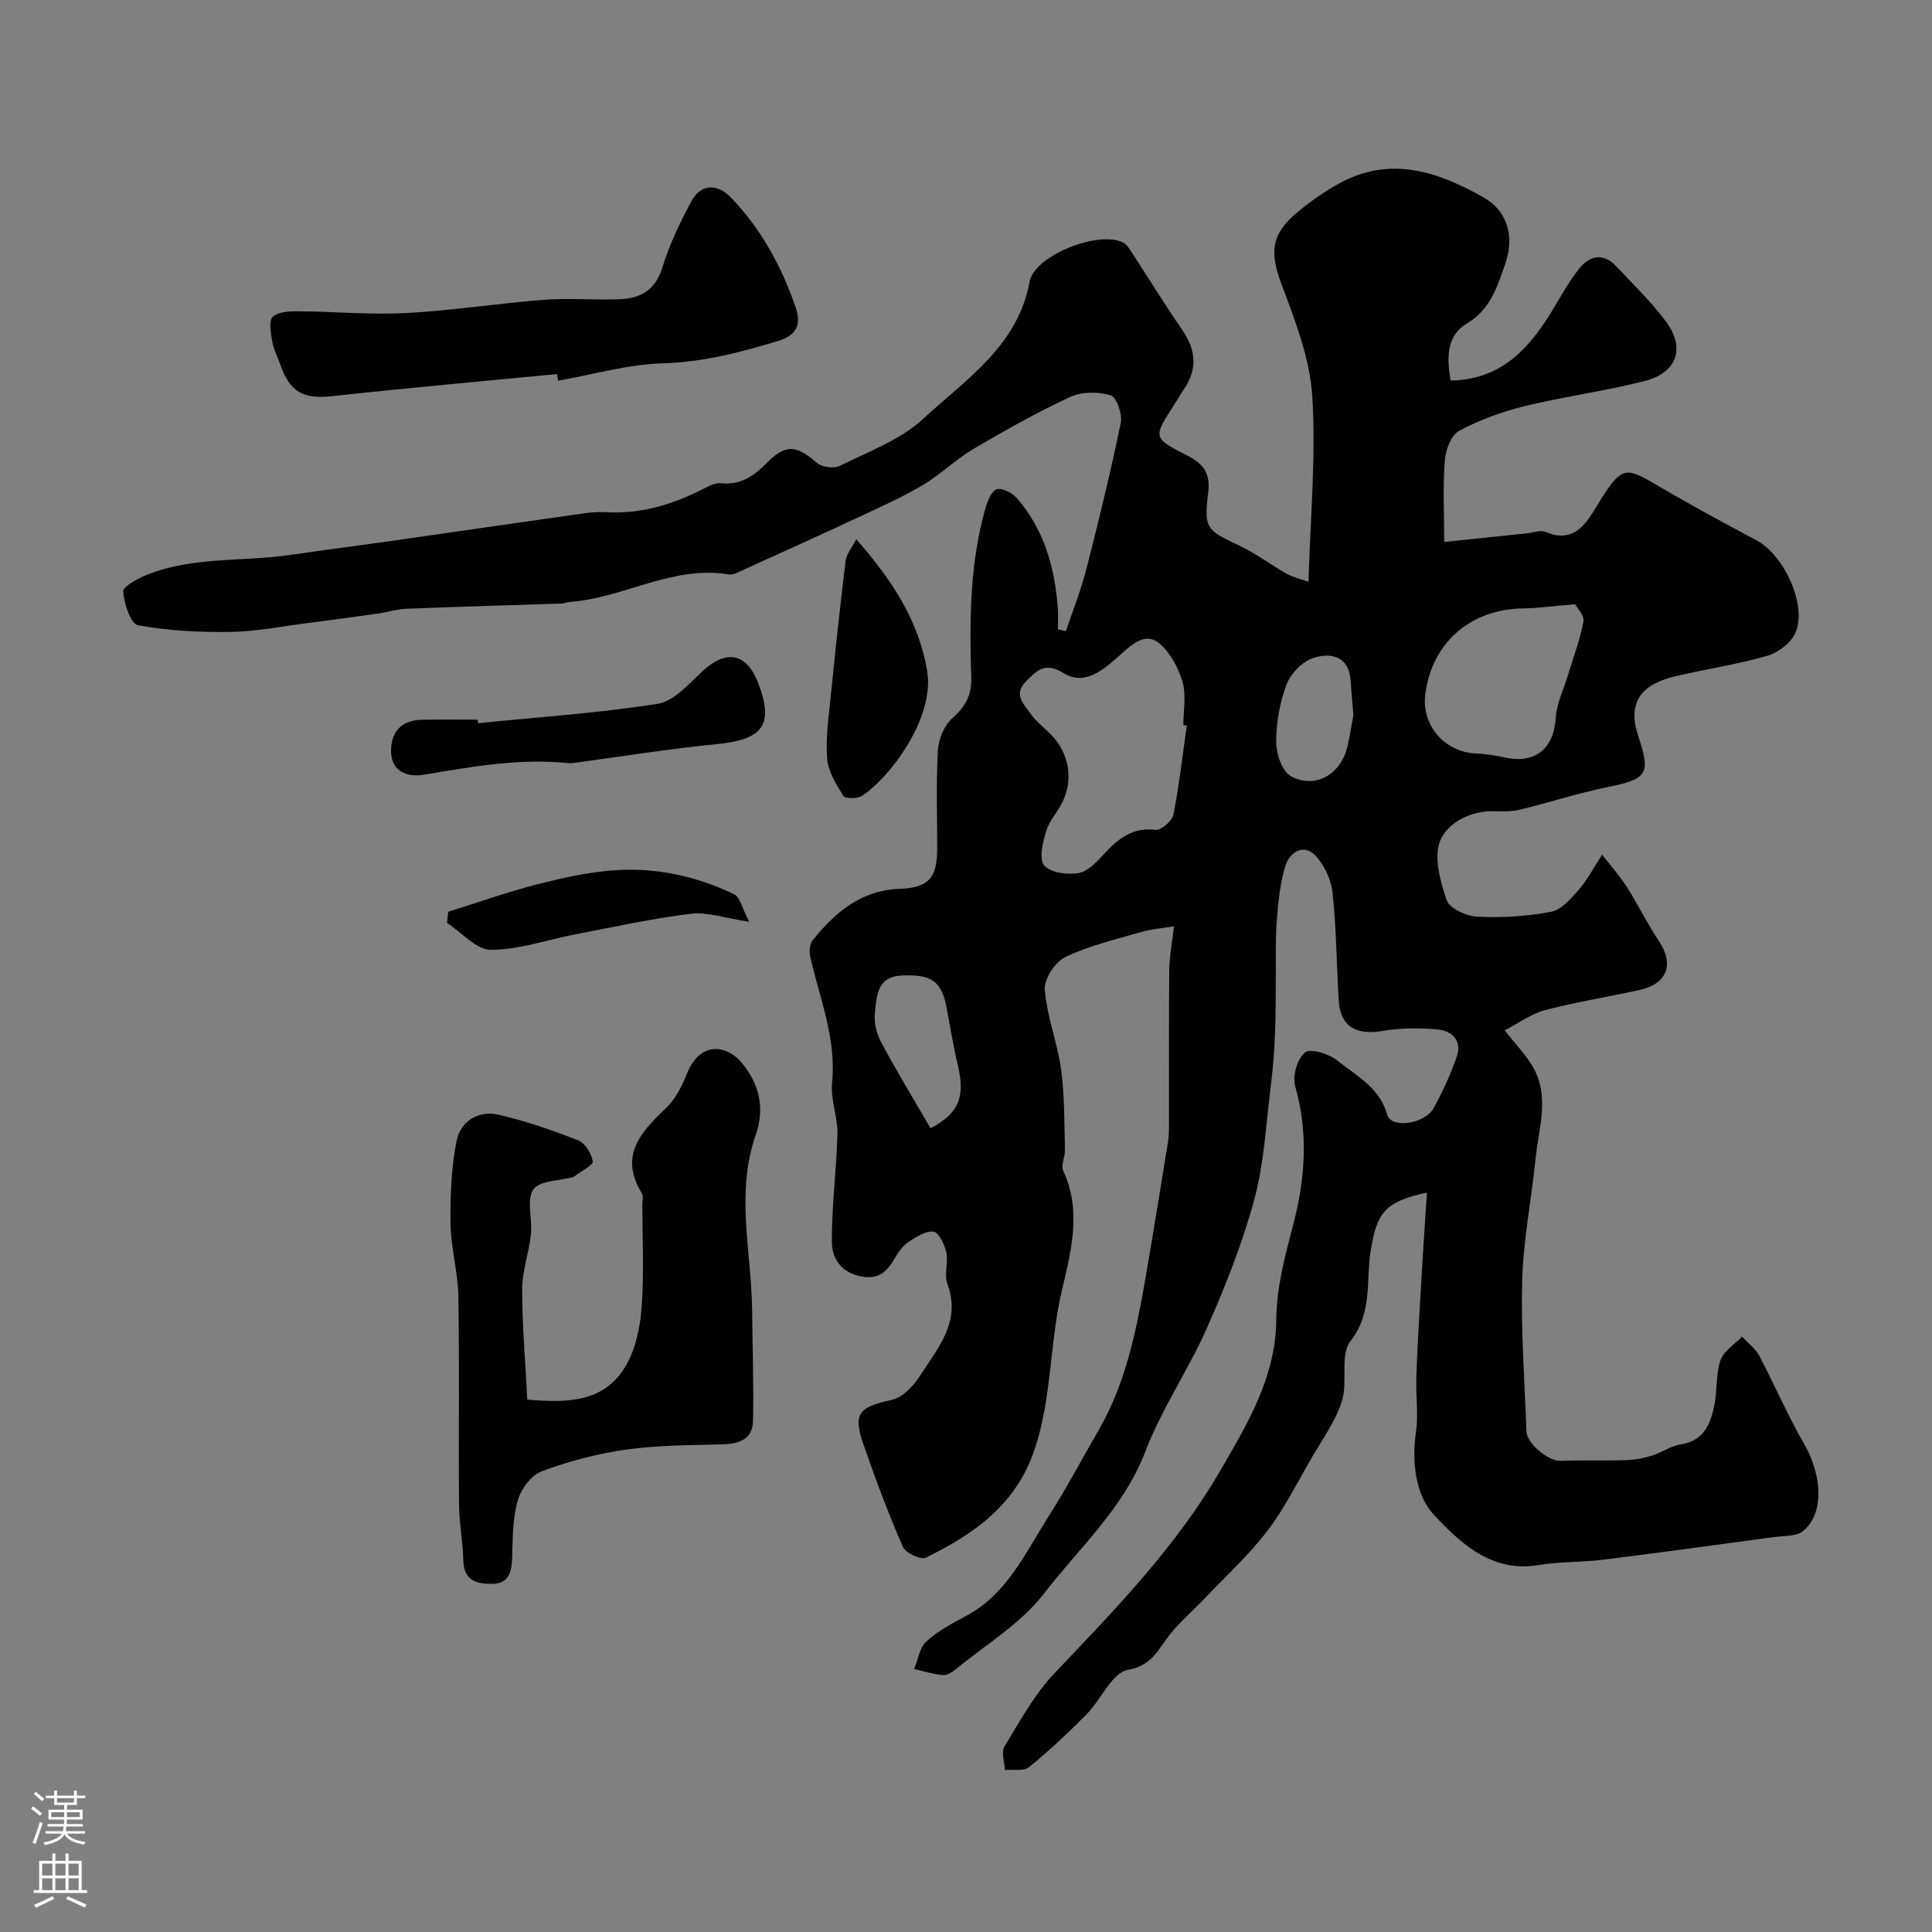 <svg enable-background="new 0 0 400 400" viewBox="0 0 400 400" xmlns="http://www.w3.org/2000/svg"><rect x="0" y="0" width="400" height="400" fill="#808080" stroke="none"/><g fill="#010000"><path d="m295.43 246.91c-8.97 1.92-10.36 4.37-11.63 11.94-1.04 6.23.46 12.89-4.21 18.83-2.23 2.84-.49 8.49-1.78 12.47-1.36 4.2-4.11 7.97-6.36 11.87-2.93 5.05-5.55 10.35-9.07 14.95-3.8 4.96-8.48 9.25-12.81 13.8-2.4 2.52-5.07 4.82-7.26 7.51-2.48 3.04-3.64 6.53-8.83 7.46-3.26.58-5.5 6.13-8.49 9.16-3.79 3.84-7.75 7.56-11.94 10.96-1.11.9-3.31.44-5.01.6-.06-1.65-.79-3.71-.07-4.88 3.2-5.24 6.21-10.81 10.4-15.21 12.5-13.13 25.2-26.21 34.29-41.91 5.51-9.53 11.5-19.28 11.58-31.29.04-6.43 1.75-12.94 3.41-19.23 2.57-9.71 3.3-19.24.5-29.06-.59-2.09.44-5.7 2.04-6.98 1.13-.91 4.99.29 6.71 1.69 3.9 3.18 8.7 5.49 10.31 11.2.84 2.97 7.86 1.94 9.68-1.46 1.85-3.44 3.52-7.03 4.77-10.72 1.06-3.17-1.11-5.19-3.94-5.46-3.77-.36-7.7-.35-11.42.29-5.54.95-8.81-.93-9.13-6.27-.45-7.45-.48-14.94-1.28-22.34-.29-2.72-1.7-5.81-3.61-7.75-2.49-2.54-5.29-.5-6.12 2.08-1.16 3.63-1.49 7.57-1.81 11.4-.31 3.69-.17 7.42-.21 11.13-.05 4.03.02 8.06-.15 12.08-.16 3.77-.44 7.54-.91 11.28-.98 7.78-1.35 15.75-3.38 23.25-2.44 9.04-5.94 17.87-9.73 26.46-3.87 8.78-9.44 16.86-12.85 25.78-4.5 11.76-13.68 19.91-20.99 29.41-4.79 6.23-12.07 10.55-18.28 15.67-.74.61-1.8 1.28-2.64 1.2-2-.19-3.96-.82-5.94-1.27.8-1.93 1.1-4.4 2.5-5.68 2.36-2.17 5.33-3.75 8.2-5.28 8.46-4.49 12.21-12.89 16.97-20.38 3.76-5.91 7.06-12.11 10.56-18.18 5.47-9.49 7.66-20.02 9.52-30.62 1.69-9.65 3.23-19.32 4.8-28.98.18-1.14.21-2.31.21-3.47.02-10.69-.05-21.38.05-32.08.03-2.74.57-5.48.98-9.1-2.53.42-4.74.58-6.82 1.19-5.28 1.54-10.73 2.81-15.65 5.16-2.11 1.01-4.45 4.55-4.28 6.76.44 5.59 2.63 11.02 3.39 16.61.74 5.46.63 11.05.79 16.58.04 1.46-.89 3.2-.36 4.34 3.94 8.45 1.52 17.01-.35 25.08-2.49 10.78-2.01 21.94-5.57 32.57-3.84 11.48-12.55 17.53-22.53 22.43-1.03.51-4.21-.99-4.76-2.27-2.98-6.83-5.59-13.83-8.05-20.87-2.37-6.77-1.18-7.98 5.85-9.56 2.27-.51 4.53-3.02 5.91-5.18 3.62-5.65 8.42-11.05 5.51-18.81-.72-1.92.24-4.41-.21-6.49-.36-1.64-1.55-4.16-2.64-4.31-1.63-.23-3.64 1.08-5.22 2.14-1.18.79-2.11 2.12-2.84 3.39-1.67 2.89-3.47 4.54-7.33 3.65-4-.93-5.63-3.93-5.66-6.86-.09-7.51.96-15.03 1.14-22.55.08-3.52-1.46-7.13-1.11-10.59.92-9.16-2.54-17.41-4.5-25.99-.25-1.09-.18-2.68.45-3.47 4.61-5.8 10.05-10.4 17.94-10.7 5.96-.23 7.84-2.09 7.87-8.18.03-6.83-.24-13.68.15-20.49.13-2.32 1.31-5.19 3.01-6.68 2.7-2.38 4.01-4.78 3.9-8.36-.37-11.89-.34-23.77 3.01-35.33.41-1.41 1.3-3.48 2.32-3.71 1.19-.27 3.17.78 4.11 1.86 5.7 6.55 7.89 14.5 8.49 22.97.1 1.39.01 2.79.01 4.19.55.13 1.1.25 1.66.38 1.43-4.29 3.12-8.52 4.24-12.89 2.57-10.05 5.03-20.13 7.12-30.29.36-1.77-.9-5.3-2.11-5.66-2.56-.76-5.95-.77-8.35.34-6.85 3.18-13.48 6.89-19.99 10.73-3.74 2.21-6.91 5.37-10.65 7.58-4.3 2.54-8.9 4.58-13.44 6.7-7.93 3.7-15.9 7.3-23.86 10.91-.87.4-1.9.97-2.75.83-11.7-1.97-21.85 4.96-33.07 5.7-.49.03-.96.31-1.44.32-10.76.36-21.53.66-32.29 1.09-1.94.08-3.84.7-5.78.98-4.83.69-9.67 1.34-14.51 1.96-5.34.68-10.69 1.77-16.04 1.85-6.41.1-12.92-.23-19.2-1.38-1.49-.27-2.89-4.47-3.06-6.95-.07-1.06 2.96-2.71 4.83-3.46 9.63-3.89 20.02-2.69 30.02-4.18 6.95-1.03 13.92-1.9 20.88-2.89 12.13-1.73 24.26-3.51 36.39-5.22 2.59-.37 5.23-.86 7.81-.71 7.44.44 14.16-1.69 20.63-5.05.98-.51 2.19-1.05 3.22-.94 4.07.43 6.83-1.53 9.52-4.26 3.88-3.93 6.12-3.62 10.32.05 1.03.9 3.52 1.22 4.75.61 5.94-2.96 12.57-5.38 17.3-9.77 8.77-8.14 19.54-15.01 21.99-28.36 1.01-5.47 14.38-10.69 19.39-8.08.55.28 1.01.85 1.35 1.39 3.63 5.57 7.11 11.23 10.88 16.71 2.84 4.12 3.18 8.09.32 12.26-.73 1.08-1.37 2.22-2.08 3.31-4.33 6.68-4.34 6.77 2.75 10.39 3.19 1.63 4.88 3.51 4.37 7.62-.94 7.6-.32 7.85 6.48 11.06 3.41 1.61 6.47 3.95 9.76 5.82 1.19.68 2.59.97 4.52 1.66.38-13.29 1.57-25.95.78-38.47-.49-7.74-3.49-15.48-6.27-22.87-2.58-6.84-2.38-10.61 3.36-15.32 2.64-2.17 5.48-4.17 8.46-5.81 10.64-5.86 20.62-2.42 30.07 2.98 4.77 2.72 6.28 8 4.36 13.56-1.61 4.67-3.04 9.51-7.96 12.44-4.27 2.54-4.19 7.11-3.38 11.81 10.81-.15 16.64-7.04 21.55-15.32 1.57-2.66 3.11-5.37 5.02-7.78 2.3-2.9 5.12-3.38 7.86-.42 3.42 3.68 7.08 7.2 10.08 11.2 4.14 5.51 2.46 10.67-4.25 12.4-8.18 2.11-16.62 3.2-24.84 5.21-4.7 1.15-9.38 2.85-13.63 5.11-1.65.88-2.81 3.94-2.98 6.1-.42 5.29-.14 10.63-.14 16.93 5.91-.62 11.52-1.2 17.13-1.79 1.3-.13 2.8-.74 3.86-.29 5.34 2.25 7.93-.93 10.28-4.82.59-.98 1.18-1.96 1.81-2.92 3.63-5.52 4.76-5.61 10.28-2.35 7 4.14 14.15 8.02 21.33 11.85 5.67 3.03 10.51 13.4 8.04 19.12-.9 2.09-3.57 4.12-5.84 4.77-6.23 1.8-12.71 2.74-19.04 4.24-6.48 1.53-10.12 4.94-7.71 12.24 2.66 8.04 2.06 9.01-6.54 10.75-6.01 1.22-11.87 3.16-17.83 4.6-1.74.42-3.63.39-5.44.34-4.9-.14-9.55 2.42-11.09 5.95-1.49 3.39-.07 8.52 1.28 12.48.59 1.73 4.14 3.31 6.42 3.42 5.06.24 10.25-.08 15.22-1.03 2.14-.41 4.11-2.76 5.73-4.59 1.69-1.91 2.88-4.26 4.82-7.23 2.08 2.7 3.79 4.6 5.13 6.72 2.33 3.69 4.25 7.63 6.67 11.26 3.15 4.73 1.66 8.78-4.08 10.04-6.51 1.43-13.12 2.48-19.56 4.17-2.85.75-5.39 2.66-8.35 4.18 2.16 2.73 4.09 4.75 5.55 7.07 4 6.36 1.48 13.13.82 19.73-.83 8.3-2.5 16.56-2.73 24.87-.29 10.44.5 20.91.87 31.37.09 2.54 4.62 6.18 6.99 6.09 4.61-.17 9.23 0 13.85-.15 1.76-.06 3.56-.44 5.25-.97 1.98-.62 3.8-1.97 5.8-2.27 4.89-.73 6.25-4.29 7.04-8.23.61-3.04.26-6.34 1.25-9.21.66-1.92 2.93-3.28 4.47-4.89 1.2 1.31 2.74 2.45 3.55 3.97 3.17 5.98 5.82 12.25 9.22 18.09 3.86 6.66 4.28 14.64-.18 18.22-1.41 1.13-3.94.95-5.97 1.22-11.82 1.6-23.64 3.23-35.49 4.7-4.41.55-8.92.37-13.28 1.1-9.73 1.62-16.21-4.6-21.67-10.42-3.76-4.01-4.62-10.83-3.7-17.14.53-3.64-.05-7.43.07-11.15.19-5.76.53-11.52.87-17.27.38-6.87.85-13.77 1.33-21.14zm-49.72-96.68c-.24-.03-.47-.07-.71-.1 0-3 .63-6.17-.17-8.94-.84-2.91-2.51-6.05-4.77-7.96-2.89-2.43-5.64.12-7.94 2.18-3.41 3.05-7.39 6.7-11.79 4.01-4.02-2.46-5.59-.65-7.89 1.63-2.74 2.72-.43 4.78.96 6.76 1.13 1.61 2.79 2.84 4.19 4.27 3.74 3.81 4.71 9.25 2.36 14.02-1.01 2.04-2.71 3.82-3.35 5.94-.69 2.31-1.55 5.75-.42 7.12 1.26 1.53 4.79 2 7.11 1.6 1.96-.33 3.82-2.35 5.33-3.98 2.91-3.16 5.86-5.55 10.64-4.97 1.13.14 3.43-1.86 3.69-3.17 1.2-6.07 1.88-12.26 2.76-18.41zm80.4-25.13c-4.58.38-7.67.82-10.76.86-10.95.16-18.94 7.14-20.27 17.86-.79 6.44 4.13 11.99 10.67 12.2 1.94.06 3.89.4 5.79.81 6.37 1.37 10.16-1.82 10.57-8.26.19-2.97 1.63-5.85 2.51-8.78 1.12-3.7 2.52-7.35 3.22-11.13.23-1.23-1.34-2.82-1.73-3.56zm-133.45 108.5c5.8-3.06 7.22-6.4 5.67-12.96-.94-3.95-1.59-7.97-2.34-11.97-1.05-5.56-3.16-6.99-9.31-6.7-5.23.25-5.15 4.37-5.55 7.76-.23 1.97.37 4.3 1.32 6.09 3.14 5.88 6.61 11.57 10.21 17.78zm87.55-85.58c-.23-2.85-.44-4.82-.54-6.79-.27-5.29-3.93-6.25-7.77-5-2.25.73-4.67 3.22-5.53 5.48-1.42 3.73-2.15 7.91-2.15 11.9 0 2.44 1.22 6.11 3.05 7.1 5.11 2.76 10.43-.45 11.75-6.31.52-2.38.89-4.79 1.19-6.38z"/><path d="m109.17 289.77c8.24.71 16.1.68 20.56-7.27 1.97-3.52 2.84-7.95 3.13-12.04.49-6.96.14-13.98.13-20.97 0-.83.26-1.85-.12-2.46-4.68-7.66-.33-12.53 4.91-17.49 2-1.89 3.42-4.63 4.45-7.25 2.57-6.53 8.07-6.36 11.59-1.95 3.52 4.39 4.49 9.38 2.66 14.58-4.26 12.14-.86 24.36-.76 36.54.06 7.56.35 15.12.19 22.67-.08 3.96-3 4.84-6.55 4.92-6.61.16-13.28.16-19.81 1.08-5.91.84-11.81 2.4-17.4 4.49-2.16.8-4.29 3.68-4.95 6.02-1.06 3.72-1.05 7.79-1.16 11.73-.08 2.98-.61 5.5-4.09 5.55-3.07.04-5.92-.56-6.02-4.77-.09-3.93-.87-7.84-.9-11.76-.12-14.32.11-28.64-.13-42.96-.08-5.04-1.55-10.05-1.62-15.09-.09-5.72.16-11.55 1.25-17.14.77-3.96 4.43-6.35 8.54-5.43 5.67 1.27 11.22 3.21 16.64 5.33 1.43.56 2.75 2.74 3.02 4.35.13.77-2.33 1.97-3.62 2.97-.13.1-.26.23-.41.27-2.87.8-7.05.72-8.29 2.59-1.46 2.21-.15 6.13-.48 9.26-.41 3.82-1.82 7.6-1.82 11.39-.01 7.42.65 14.85 1.06 22.84z"/><path d="m115.34 77.44c-15.52 1.5-31.06 2.88-46.56 4.58-5.94.65-8.78-.79-10.8-6.67-.53-1.53-1.33-3.01-1.6-4.58-.29-1.73-.81-4.24.07-5.14 1.07-1.1 3.5-1.2 5.34-1.18 7.45.05 14.93.76 22.35.36 9.48-.5 18.91-2 28.38-2.73 5.15-.39 10.37.06 15.54-.11 4.4-.14 7.6-1.77 9.08-6.6 1.46-4.76 3.66-9.36 6.05-13.76 1.93-3.54 5.25-3.71 8.16-.69 6.22 6.45 10.43 14.19 13.34 22.58 1.08 3.11.78 5.77-3.55 7.08-7.86 2.37-15.58 4.4-23.94 4.64-7.25.21-14.44 2.33-21.65 3.6-.08-.46-.15-.92-.21-1.38z"/><path d="m98.96 149.73c12.42-1.25 24.91-2.08 37.22-4.02 3.39-.53 6.46-4.17 9.31-6.78 4.92-4.53 9.11-3.73 11.5 2.52 3.31 8.66.98 11.69-8.73 12.63-9.73.94-19.4 2.53-29.1 3.83-.49.07-1 .13-1.49.08-10.13-1.04-19.98.74-29.91 2.41-2.73.46-6.83-.12-6.79-5.05.04-3.93 2.2-6.26 6.43-6.33 3.83-.06 7.66-.01 11.49-.01.02.23.05.48.07.72z"/><path d="m177.28 111.64c7.36 8.4 12.97 16.87 14.69 27.37 1.61 9.86-8.1 22.34-13.52 25.77-.96.61-3.47.61-3.84.01-1.48-2.38-3.16-5.05-3.36-7.72-.33-4.37.34-8.82.78-13.22.93-9.25 1.91-18.49 3.04-27.71.17-1.41 1.28-2.69 2.21-4.5z"/><path d="m92.79 188.77c6.08-1.9 12.1-4.05 18.27-5.63 5.35-1.37 10.82-2.6 16.3-2.97 8.57-.58 16.9 1.25 24.65 4.99 1.21.58 1.61 2.84 3.1 5.68-5.19-.78-8.74-2.07-12.07-1.66-8.02.99-15.95 2.74-23.91 4.26-5.85 1.12-11.68 3.2-17.51 3.21-3.01 0-6.03-3.6-9.05-5.57.07-.79.15-1.55.22-2.31z"/></g><path d="m6.44 374.46.42-.45c.65.47 1.27.95 1.85 1.44l-.45.49c-.65-.56-1.25-1.06-1.82-1.48m.93 7.33-.63-.26c.55-1.36 1.05-2.8 1.52-4.33.19.1.38.19.59.27-.46 1.29-.95 2.73-1.48 4.32m-.38-10.38.44-.42c.43.34 1.01.82 1.74 1.44l-.49.49c-.53-.51-1.09-1.01-1.69-1.51m2.5.35h1.72v-1.04h.59v1.04h3.52v-1.04h.59v1.04h1.75v.53h-1.75v1.42h-2.03v.97h3.22v2.03h-3.24c0 .35-.01.66-.03.93h3.32v.53h-3.37c-.03.27-.08.58-.15.94h3.96v.53h-3.71c.67.92 1.93 1.48 3.79 1.68-.13.24-.23.44-.29.59-2.13-.38-3.48-1.08-4.04-2.12-.43.97-1.77 1.72-4.03 2.23-.09-.19-.2-.37-.33-.55 2.1-.42 3.37-1.03 3.81-1.83h-3.36v-.53h3.58c.08-.29.13-.61.16-.94h-3.33v-.53h3.39c.02-.27.04-.58.04-.93h-3.23v-2.03h3.25v-.97h-2.07v-1.42h-1.73zm1.12 3.44v1h2.65c.01-.3.02-.44.01-.4v-.25-.35zm1.19-2h3.52v-.91h-3.52zm4.71 2h-2.63v.59c0 .15-.01.28-.01.4h2.64z" fill="#fbfafc"/><path d="m13.56 383.74h.63v1.52h2.72v6.07h1.13v.6h-11.06v-.6h1.13v-6.07h2.73v-1.52h.63v1.52h2.1v-1.52zm-2.69 8.83.38.56c-1.24.63-2.53 1.25-3.85 1.85-.1-.21-.21-.42-.34-.63 1.36-.55 2.63-1.15 3.81-1.78m-2.13-4.27h2.1v-2.45h-2.1zm0 3.04h2.1v-2.46h-2.1zm2.72-3.04h2.1v-2.45h-2.1zm0 3.04h2.1v-2.46h-2.1zm6.07 3.6c-1.41-.71-2.7-1.3-3.86-1.78l.35-.56c1.45.62 2.75 1.19 3.88 1.72zm-1.25-9.09h-2.1v2.45h2.1zm-2.09 5.49h2.1v-2.45h-2.1z" fill="#fbfafc"/></svg>